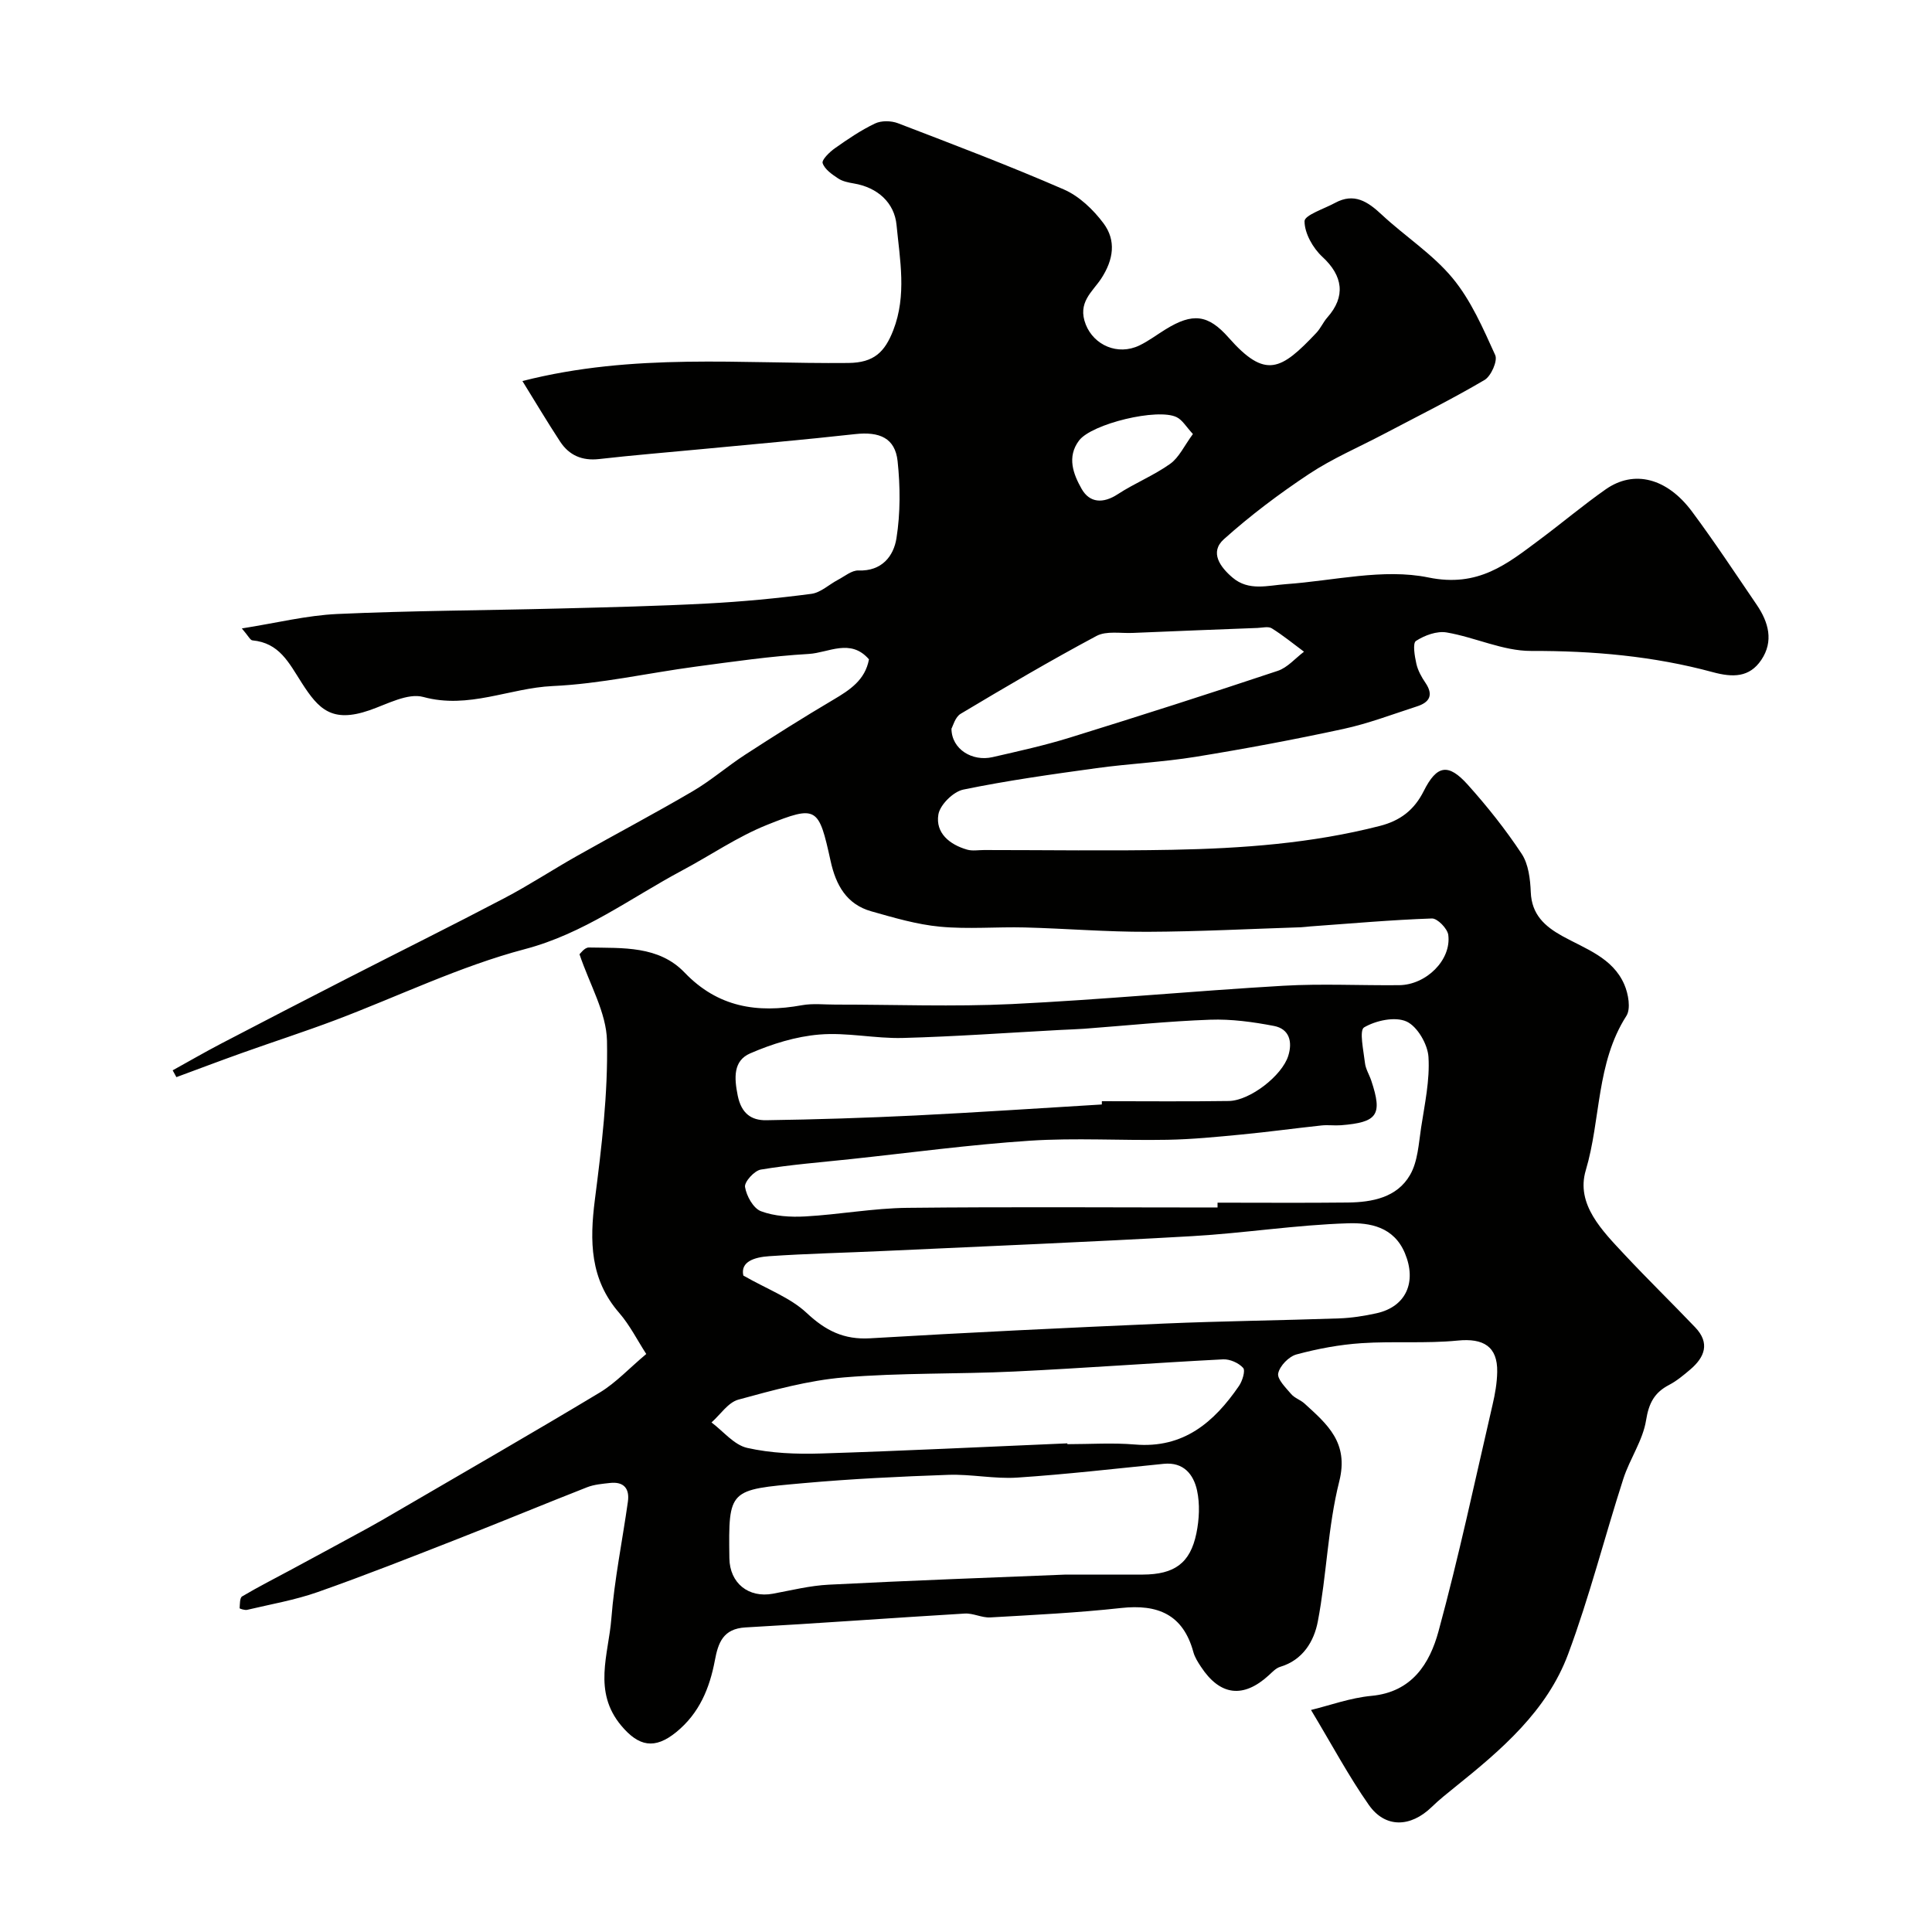 <svg enable-background="new 0 0 400 400" viewBox="0 0 400 400" xmlns="http://www.w3.org/2000/svg"><path d="m133.8 280.33c-1.83-2.82-3.39-5.96-5.61-8.52-6.05-6.96-6.12-14.84-5.03-23.41 1.4-10.91 2.73-21.95 2.51-32.91-.12-5.85-3.58-11.63-5.69-17.92.14-.11 1.05-1.42 1.94-1.4 7.01.14 14.47-.4 19.82 5.19 6.9 7.2 15.05 8.44 24.29 6.76 2.26-.41 4.65-.12 6.99-.13 12.17-.01 24.35.47 36.49-.11 18.74-.91 37.44-2.7 56.18-3.79 7.97-.46 15.99-.04 23.99-.12 5.61-.06 10.84-5.23 10.17-10.4-.17-1.32-2.25-3.45-3.39-3.41-8.38.29-16.75 1.04-25.12 1.64-.66.05-1.32.15-1.98.18-10.6.34-21.2.9-31.8.94-8.45.03-16.9-.68-25.36-.9-5.86-.15-11.77.39-17.58-.16-4.8-.45-9.55-1.86-14.22-3.18-5.14-1.45-7.34-5.44-8.43-10.41-2.47-11.22-2.81-11.63-13.16-7.49-6.14 2.46-11.7 6.31-17.58 9.44-10.7 5.71-20.31 13.06-32.57 16.29-13.45 3.55-26.19 9.77-39.28 14.71-6.37 2.4-12.85 4.49-19.26 6.78-4.55 1.62-9.07 3.34-13.6 5.01-.26-.47-.51-.94-.77-1.41 3.33-1.84 6.62-3.75 9.99-5.51 8.75-4.57 17.52-9.1 26.31-13.6 10.78-5.52 21.64-10.9 32.36-16.53 5.15-2.7 10.03-5.92 15.11-8.78 7.95-4.49 16.03-8.75 23.91-13.37 3.79-2.22 7.15-5.16 10.85-7.56 6.01-3.9 12.07-7.73 18.24-11.37 3.43-2.03 6.6-4.08 7.39-8.37-3.81-4.42-8.38-1.36-12.44-1.12-7.84.45-15.64 1.59-23.44 2.63-9.88 1.32-19.7 3.57-29.61 4.02-8.94.41-17.39 4.83-26.78 2.26-3.23-.88-7.48 1.49-11.13 2.75-7.81 2.7-10.55-.24-14.03-5.66-2.72-4.25-4.65-8.28-10.22-8.81-.46-.04-.83-.9-2.19-2.47 7.17-1.13 13.44-2.7 19.76-2.99 15.25-.69 30.53-.74 45.8-1.13 10.27-.26 20.54-.5 30.8-1.04 7.2-.38 14.4-1.06 21.55-2 1.93-.25 3.67-1.94 5.52-2.91 1.39-.73 2.85-1.98 4.24-1.93 4.84.19 7.28-2.98 7.86-6.66.83-5.22.8-10.7.24-15.97-.51-4.77-3.71-6.17-8.81-5.6-10.61 1.18-21.25 2.1-31.88 3.12-7.03.67-14.08 1.24-21.1 2.04-3.52.4-6.21-.76-8.08-3.61-2.67-4.07-5.16-8.26-7.81-12.54 23.07-5.89 45.35-3.52 67.48-3.74 5.34-.05 7.55-2.29 9.3-6.77 2.82-7.25 1.37-14.59.68-21.79-.43-4.58-3.88-7.78-8.86-8.61-1.11-.19-2.32-.43-3.22-1.03-1.27-.84-2.79-1.88-3.22-3.17-.23-.68 1.43-2.31 2.53-3.08 2.66-1.88 5.39-3.74 8.31-5.13 1.31-.63 3.34-.59 4.74-.06 11.52 4.42 23.07 8.8 34.37 13.72 3.17 1.38 6.08 4.17 8.19 6.99 2.67 3.57 2.09 7.54-.46 11.45-1.8 2.75-5.01 4.95-3.2 9.53 1.68 4.25 6.6 6.48 11.1 4.32 1.9-.91 3.61-2.22 5.42-3.33 5.62-3.47 8.81-3.1 13.06 1.72 7.63 8.65 10.84 6.75 18.16-1 .89-.94 1.41-2.21 2.27-3.18 3.86-4.36 3.23-8.63-1.02-12.55-1.96-1.81-3.7-4.88-3.7-7.38 0-1.27 4.07-2.57 6.33-3.8 3.93-2.13 6.73-.29 9.62 2.41 4.81 4.49 10.53 8.15 14.68 13.15 3.83 4.61 6.33 10.42 8.85 15.96.54 1.19-.86 4.35-2.21 5.15-6.8 4-13.88 7.52-20.87 11.2-5.17 2.72-10.6 5.04-15.45 8.25-6.17 4.09-12.14 8.58-17.65 13.52-3.01 2.7-.76 5.77 1.79 7.94 3.36 2.86 7.28 1.63 11.09 1.36 9.86-.7 20.13-3.3 29.47-1.38 10.34 2.12 16.27-2.79 23.07-7.86 4.59-3.42 8.97-7.12 13.65-10.4 5.83-4.08 12.67-2.36 17.85 4.61 4.67 6.28 8.98 12.82 13.39 19.29 2.46 3.61 3.57 7.56.95 11.44-2.45 3.64-5.89 3.65-10.05 2.52-12.28-3.33-24.82-4.43-37.6-4.39-5.82.02-11.61-2.83-17.5-3.83-2.01-.34-4.56.6-6.34 1.76-.72.47-.27 3.14.08 4.71.31 1.4 1.07 2.77 1.89 3.97 1.72 2.54.82 4.04-1.76 4.87-5.07 1.64-10.09 3.56-15.28 4.68-10.13 2.19-20.32 4.1-30.55 5.76-6.8 1.1-13.72 1.41-20.54 2.35-9.22 1.27-18.46 2.56-27.57 4.44-2.07.43-4.82 3.15-5.15 5.16-.63 3.83 2.33 6.23 5.96 7.27 1.08.31 2.32.08 3.49.08 13 0 26 .2 39-.05 14.45-.28 28.85-1.32 42.95-4.94 4.22-1.08 7.11-3.28 9.09-7.22 2.71-5.41 5.09-5.8 9.11-1.32 4.04 4.5 7.84 9.28 11.17 14.32 1.41 2.14 1.77 5.23 1.88 7.92.18 4.64 2.88 7.07 6.51 9.09 4.82 2.67 10.46 4.49 12.86 10.05.83 1.92 1.38 5 .42 6.5-6.27 9.78-5.26 21.4-8.4 31.95-2.11 7.06 3.45 12.56 8.06 17.5 4.77 5.1 9.78 9.98 14.6 15.03 3.1 3.25 1.97 6.18-1.05 8.74-1.37 1.16-2.79 2.35-4.36 3.17-3.05 1.59-4.2 3.77-4.77 7.33-.67 4.18-3.38 7.99-4.71 12.12-3.89 12.07-7 24.41-11.42 36.27-4.38 11.78-13.81 19.82-23.37 27.5-1.66 1.34-3.34 2.67-4.87 4.16-4.38 4.25-9.62 4.43-13.03-.42-4.18-5.96-7.62-12.43-11.97-19.66 3.87-.94 8.13-2.51 12.51-2.92 8.42-.78 12.08-6.72 13.89-13.37 4.22-15.5 7.56-31.25 11.19-46.91.52-2.22.92-4.52.96-6.79.1-5.27-2.87-7.02-8.17-6.49-6.6.65-13.3.1-19.93.54-4.53.3-9.07 1.15-13.45 2.33-1.58.42-3.46 2.36-3.79 3.91-.26 1.19 1.56 2.97 2.68 4.29.71.84 1.94 1.21 2.77 1.97 4.71 4.3 9.21 8.08 7.19 16.11-2.38 9.44-2.6 19.4-4.44 29.01-.78 4.08-3.07 7.98-7.79 9.39-.88.26-1.63 1.08-2.35 1.74-5.29 4.84-10.11 4.26-14.06-1.76-.63-.95-1.28-1.97-1.57-3.05-2.13-7.79-7.38-9.94-14.96-9.11-8.99.99-18.05 1.43-27.09 1.95-1.74.1-3.54-.91-5.28-.8-15.13.9-30.25 2.03-45.38 2.87-4.65.26-5.67 3.16-6.36 6.86-1.09 5.75-3.21 10.91-7.97 14.8-4.48 3.66-7.79 3-11.41-1.33-5.93-7.08-2.63-14.74-2.05-22.12.63-8.12 2.29-16.16 3.43-24.25.38-2.71-.85-4.18-3.69-3.87-1.6.18-3.28.31-4.76.89-8.9 3.49-17.73 7.16-26.63 10.64-9.68 3.79-19.34 7.61-29.14 11.06-4.72 1.66-9.72 2.52-14.61 3.68-.49.12-1.56-.25-1.56-.32.07-.85.01-2.16.52-2.46 3.33-1.98 6.8-3.73 10.21-5.57 5.26-2.84 10.52-5.68 15.76-8.54 2-1.09 3.98-2.25 5.95-3.4 14.08-8.22 28.22-16.33 42.19-24.74 3.31-2.02 6.05-5 9.56-7.94zm20.1-16.24c5.02 2.87 9.74 4.58 13.11 7.74 3.93 3.68 7.71 5.57 13.15 5.25 20.26-1.2 40.54-2.17 60.81-3.05 12.07-.52 24.17-.65 36.25-1.07 2.6-.09 5.22-.5 7.76-1.06 6.21-1.37 8.35-6.54 5.9-12.42-2.31-5.54-7.34-6.35-11.76-6.21-10.78.33-21.5 2.04-32.28 2.66-21.26 1.22-42.54 2.08-63.81 3.07-7.92.37-15.85.54-23.76 1.08-3 .2-6.02 1.09-5.37 4.01zm98.18-14.09c0-.33 0-.67 0-1 8.99 0 17.99.07 26.98-.03 5.07-.06 10.19-1.04 12.88-5.72 1.61-2.79 1.78-6.49 2.29-9.82.74-4.85 1.82-9.78 1.52-14.59-.16-2.64-2.31-6.34-4.55-7.35-2.38-1.07-6.34-.21-8.78 1.22-1.04.61-.11 4.82.18 7.36.14 1.26.9 2.44 1.31 3.67 2.36 7.09 1.31 8.63-6.29 9.23-1.32.1-2.68-.1-3.99.04-5.53.59-11.05 1.35-16.58 1.88-5.1.49-10.23 1-15.35 1.09-9.49.18-19.02-.43-28.47.19-12.43.82-24.8 2.5-37.19 3.82-6.18.66-12.4 1.14-18.52 2.16-1.34.22-3.44 2.55-3.27 3.6.3 1.87 1.72 4.43 3.3 5.02 2.81 1.05 6.11 1.25 9.17 1.08 7.04-.39 14.06-1.7 21.1-1.78 21.41-.23 42.83-.07 64.26-.07zm-31.43 76c6.64 0 11.3.02 15.96 0 6.54-.03 9.81-2.34 11.09-8.54.59-2.88.75-6.08.13-8.91-.72-3.26-2.76-5.9-6.9-5.48-10.1 1.01-20.19 2.18-30.32 2.85-4.73.31-9.53-.74-14.29-.57-10.03.35-20.07.83-30.06 1.73-15.35 1.38-15.45 1.17-15.25 15.53.07 5.19 3.99 8.28 9.02 7.35 3.84-.71 7.69-1.68 11.58-1.87 17-.87 34.01-1.48 49.04-2.09zm7.47-97.33c0-.23.01-.45.01-.68 8.76 0 17.52.09 26.27-.04 4.4-.07 11.04-5.25 12.32-9.35.92-2.93.22-5.58-2.96-6.19-4.33-.83-8.82-1.45-13.21-1.29-8.7.31-17.38 1.22-26.07 1.87-1.65.12-3.3.16-4.96.25-10.87.58-21.73 1.37-32.61 1.66-5.75.15-11.57-1.19-17.26-.71-4.87.4-9.82 1.94-14.33 3.9-3.53 1.53-3.33 5.05-2.58 8.75.75 3.68 2.8 5.14 5.9 5.09 10.29-.15 20.59-.48 30.87-.98 12.89-.64 25.75-1.51 38.61-2.28zm-7.14 70.16c0 .06.01.12.01.17 4.67 0 9.36-.32 13.99.07 10.04.85 16.37-4.59 21.54-12.13.71-1.03 1.36-3.17.86-3.73-.93-1.04-2.77-1.85-4.18-1.77-14.41.74-28.8 1.83-43.21 2.52-11.75.56-23.57.24-35.28 1.22-7.37.62-14.67 2.64-21.84 4.6-2.12.58-3.72 3.09-5.56 4.72 2.44 1.83 4.66 4.65 7.38 5.27 4.93 1.11 10.16 1.32 15.25 1.16 17-.53 34.02-1.38 51.04-2.1zm-23.99-147.97c.03 4.3 4.35 6.85 8.49 5.9 5.37-1.23 10.77-2.42 16.03-4.05 14.39-4.46 28.75-9.05 43.04-13.82 2.03-.68 3.63-2.61 5.43-3.96-2.21-1.64-4.34-3.39-6.67-4.84-.72-.45-1.95-.12-2.95-.08-8.61.33-17.22.66-25.83 1.03-2.52.11-5.46-.46-7.5.62-9.53 5.09-18.85 10.57-28.13 16.12-1.15.68-1.61 2.57-1.91 3.08zm49.99-61c-1.38-1.48-2.16-2.89-3.35-3.48-3.91-1.96-17.6 1.36-20.22 4.82-2.58 3.41-1.18 7 .52 10 1.66 2.94 4.45 3.11 7.49 1.12 3.49-2.28 7.46-3.87 10.84-6.28 1.85-1.32 2.91-3.72 4.72-6.18z" fill="#010100"/></svg>